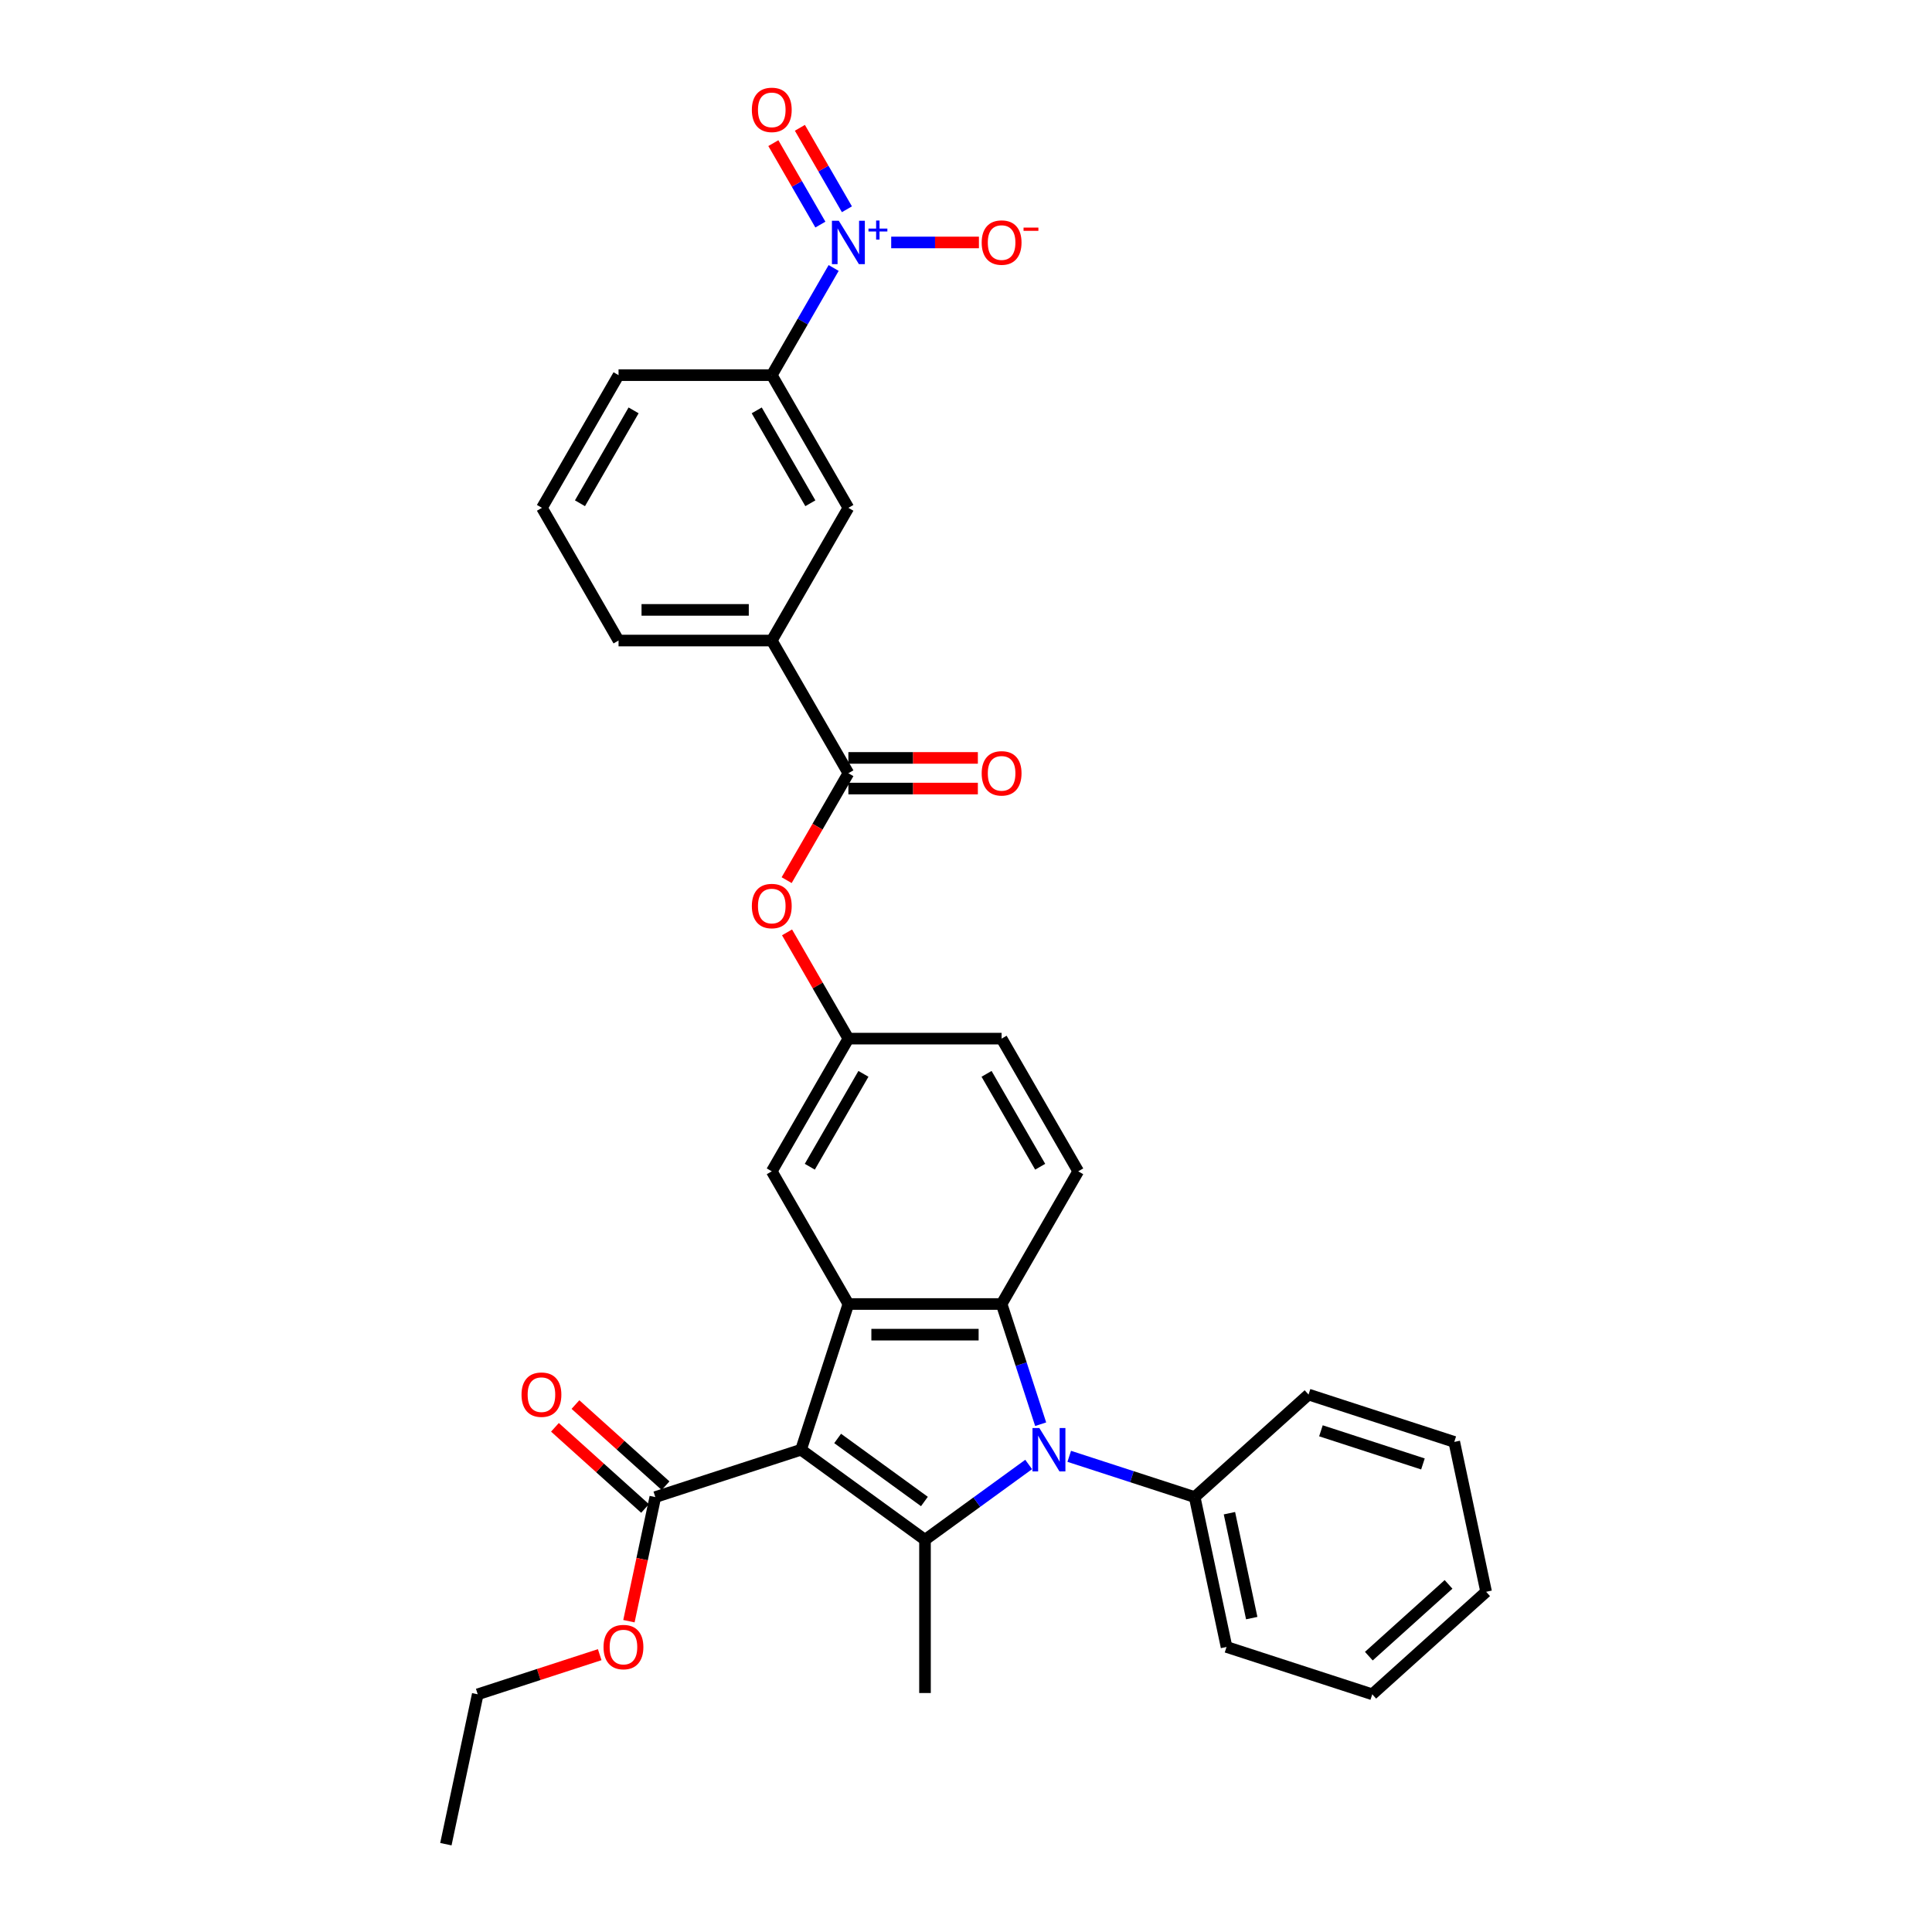 <?xml version='1.0' encoding='iso-8859-1'?>
<svg version='1.1' baseProfile='full'
              xmlns='http://www.w3.org/2000/svg'
                      xmlns:rdkit='http://www.rdkit.org/xml'
                      xmlns:xlink='http://www.w3.org/1999/xlink'
                  xml:space='preserve'
width='1000px' height='1000px' viewBox='0 0 1000 1000'>
<!-- END OF HEADER -->
<rect style='opacity:1.0;fill:#FFFFFF;stroke:none' width='1000' height='1000' x='0' y='0'> </rect>
<path class='bond-0' d='M 414.615,750.381 L 478.776,796.997' style='fill:none;fill-rule:evenodd;stroke:#000000;stroke-width:6px;stroke-linecap:butt;stroke-linejoin:miter;stroke-opacity:1' />
<path class='bond-0' d='M 433.562,744.541 L 478.475,777.172' style='fill:none;fill-rule:evenodd;stroke:#000000;stroke-width:6px;stroke-linecap:butt;stroke-linejoin:miter;stroke-opacity:1' />
<path class='bond-2' d='M 414.615,750.381 L 439.122,674.955' style='fill:none;fill-rule:evenodd;stroke:#000000;stroke-width:6px;stroke-linecap:butt;stroke-linejoin:miter;stroke-opacity:1' />
<path class='bond-5' d='M 414.615,750.381 L 339.188,774.888' style='fill:none;fill-rule:evenodd;stroke:#000000;stroke-width:6px;stroke-linecap:butt;stroke-linejoin:miter;stroke-opacity:1' />
<path class='bond-1' d='M 478.776,796.997 L 505.606,777.503' style='fill:none;fill-rule:evenodd;stroke:#000000;stroke-width:6px;stroke-linecap:butt;stroke-linejoin:miter;stroke-opacity:1' />
<path class='bond-1' d='M 505.606,777.503 L 532.437,758.01' style='fill:none;fill-rule:evenodd;stroke:#0000FF;stroke-width:6px;stroke-linecap:butt;stroke-linejoin:miter;stroke-opacity:1' />
<path class='bond-20' d='M 478.776,796.997 L 478.776,876.305' style='fill:none;fill-rule:evenodd;stroke:#000000;stroke-width:6px;stroke-linecap:butt;stroke-linejoin:miter;stroke-opacity:1' />
<path class='bond-14' d='M 553.438,753.793 L 585.901,764.341' style='fill:none;fill-rule:evenodd;stroke:#0000FF;stroke-width:6px;stroke-linecap:butt;stroke-linejoin:miter;stroke-opacity:1' />
<path class='bond-14' d='M 585.901,764.341 L 618.364,774.888' style='fill:none;fill-rule:evenodd;stroke:#000000;stroke-width:6px;stroke-linecap:butt;stroke-linejoin:miter;stroke-opacity:1' />
<path class='bond-32' d='M 538.644,737.168 L 528.537,706.062' style='fill:none;fill-rule:evenodd;stroke:#0000FF;stroke-width:6px;stroke-linecap:butt;stroke-linejoin:miter;stroke-opacity:1' />
<path class='bond-32' d='M 528.537,706.062 L 518.43,674.955' style='fill:none;fill-rule:evenodd;stroke:#000000;stroke-width:6px;stroke-linecap:butt;stroke-linejoin:miter;stroke-opacity:1' />
<path class='bond-3' d='M 439.122,674.955 L 518.43,674.955' style='fill:none;fill-rule:evenodd;stroke:#000000;stroke-width:6px;stroke-linecap:butt;stroke-linejoin:miter;stroke-opacity:1' />
<path class='bond-3' d='M 451.018,690.816 L 506.534,690.816' style='fill:none;fill-rule:evenodd;stroke:#000000;stroke-width:6px;stroke-linecap:butt;stroke-linejoin:miter;stroke-opacity:1' />
<path class='bond-12' d='M 439.122,674.955 L 399.468,606.272' style='fill:none;fill-rule:evenodd;stroke:#000000;stroke-width:6px;stroke-linecap:butt;stroke-linejoin:miter;stroke-opacity:1' />
<path class='bond-8' d='M 518.43,674.955 L 558.084,606.272' style='fill:none;fill-rule:evenodd;stroke:#000000;stroke-width:6px;stroke-linecap:butt;stroke-linejoin:miter;stroke-opacity:1' />
<path class='bond-4' d='M 431.494,138.707 L 415.481,166.442' style='fill:none;fill-rule:evenodd;stroke:#0000FF;stroke-width:6px;stroke-linecap:butt;stroke-linejoin:miter;stroke-opacity:1' />
<path class='bond-4' d='M 415.481,166.442 L 399.468,194.177' style='fill:none;fill-rule:evenodd;stroke:#000000;stroke-width:6px;stroke-linecap:butt;stroke-linejoin:miter;stroke-opacity:1' />
<path class='bond-13' d='M 461.284,125.494 L 483.988,125.494' style='fill:none;fill-rule:evenodd;stroke:#0000FF;stroke-width:6px;stroke-linecap:butt;stroke-linejoin:miter;stroke-opacity:1' />
<path class='bond-13' d='M 483.988,125.494 L 506.691,125.494' style='fill:none;fill-rule:evenodd;stroke:#FF0000;stroke-width:6px;stroke-linecap:butt;stroke-linejoin:miter;stroke-opacity:1' />
<path class='bond-15' d='M 438.362,108.316 L 426.191,87.234' style='fill:none;fill-rule:evenodd;stroke:#0000FF;stroke-width:6px;stroke-linecap:butt;stroke-linejoin:miter;stroke-opacity:1' />
<path class='bond-15' d='M 426.191,87.234 L 414.019,66.153' style='fill:none;fill-rule:evenodd;stroke:#FF0000;stroke-width:6px;stroke-linecap:butt;stroke-linejoin:miter;stroke-opacity:1' />
<path class='bond-15' d='M 424.625,116.247 L 412.454,95.165' style='fill:none;fill-rule:evenodd;stroke:#0000FF;stroke-width:6px;stroke-linecap:butt;stroke-linejoin:miter;stroke-opacity:1' />
<path class='bond-15' d='M 412.454,95.165 L 400.283,74.084' style='fill:none;fill-rule:evenodd;stroke:#FF0000;stroke-width:6px;stroke-linecap:butt;stroke-linejoin:miter;stroke-opacity:1' />
<path class='bond-18' d='M 344.495,768.995 L 321.173,747.995' style='fill:none;fill-rule:evenodd;stroke:#000000;stroke-width:6px;stroke-linecap:butt;stroke-linejoin:miter;stroke-opacity:1' />
<path class='bond-18' d='M 321.173,747.995 L 297.851,726.996' style='fill:none;fill-rule:evenodd;stroke:#FF0000;stroke-width:6px;stroke-linecap:butt;stroke-linejoin:miter;stroke-opacity:1' />
<path class='bond-18' d='M 333.882,780.782 L 310.559,759.783' style='fill:none;fill-rule:evenodd;stroke:#000000;stroke-width:6px;stroke-linecap:butt;stroke-linejoin:miter;stroke-opacity:1' />
<path class='bond-18' d='M 310.559,759.783 L 287.237,738.783' style='fill:none;fill-rule:evenodd;stroke:#FF0000;stroke-width:6px;stroke-linecap:butt;stroke-linejoin:miter;stroke-opacity:1' />
<path class='bond-21' d='M 339.188,774.888 L 332.361,807.006' style='fill:none;fill-rule:evenodd;stroke:#000000;stroke-width:6px;stroke-linecap:butt;stroke-linejoin:miter;stroke-opacity:1' />
<path class='bond-21' d='M 332.361,807.006 L 325.535,839.124' style='fill:none;fill-rule:evenodd;stroke:#FF0000;stroke-width:6px;stroke-linecap:butt;stroke-linejoin:miter;stroke-opacity:1' />
<path class='bond-6' d='M 439.122,400.224 L 423.146,427.896' style='fill:none;fill-rule:evenodd;stroke:#000000;stroke-width:6px;stroke-linecap:butt;stroke-linejoin:miter;stroke-opacity:1' />
<path class='bond-6' d='M 423.146,427.896 L 407.17,455.567' style='fill:none;fill-rule:evenodd;stroke:#FF0000;stroke-width:6px;stroke-linecap:butt;stroke-linejoin:miter;stroke-opacity:1' />
<path class='bond-9' d='M 439.122,400.224 L 399.468,331.542' style='fill:none;fill-rule:evenodd;stroke:#000000;stroke-width:6px;stroke-linecap:butt;stroke-linejoin:miter;stroke-opacity:1' />
<path class='bond-17' d='M 439.122,408.155 L 472.63,408.155' style='fill:none;fill-rule:evenodd;stroke:#000000;stroke-width:6px;stroke-linecap:butt;stroke-linejoin:miter;stroke-opacity:1' />
<path class='bond-17' d='M 472.63,408.155 L 506.137,408.155' style='fill:none;fill-rule:evenodd;stroke:#FF0000;stroke-width:6px;stroke-linecap:butt;stroke-linejoin:miter;stroke-opacity:1' />
<path class='bond-17' d='M 439.122,392.294 L 472.63,392.294' style='fill:none;fill-rule:evenodd;stroke:#000000;stroke-width:6px;stroke-linecap:butt;stroke-linejoin:miter;stroke-opacity:1' />
<path class='bond-17' d='M 472.63,392.294 L 506.137,392.294' style='fill:none;fill-rule:evenodd;stroke:#FF0000;stroke-width:6px;stroke-linecap:butt;stroke-linejoin:miter;stroke-opacity:1' />
<path class='bond-7' d='M 399.468,194.177 L 439.122,262.859' style='fill:none;fill-rule:evenodd;stroke:#000000;stroke-width:6px;stroke-linecap:butt;stroke-linejoin:miter;stroke-opacity:1' />
<path class='bond-7' d='M 391.68,212.41 L 419.437,260.488' style='fill:none;fill-rule:evenodd;stroke:#000000;stroke-width:6px;stroke-linecap:butt;stroke-linejoin:miter;stroke-opacity:1' />
<path class='bond-35' d='M 399.468,194.177 L 320.16,194.177' style='fill:none;fill-rule:evenodd;stroke:#000000;stroke-width:6px;stroke-linecap:butt;stroke-linejoin:miter;stroke-opacity:1' />
<path class='bond-33' d='M 558.084,606.272 L 518.43,537.59' style='fill:none;fill-rule:evenodd;stroke:#000000;stroke-width:6px;stroke-linecap:butt;stroke-linejoin:miter;stroke-opacity:1' />
<path class='bond-33' d='M 538.399,603.901 L 510.641,555.823' style='fill:none;fill-rule:evenodd;stroke:#000000;stroke-width:6px;stroke-linecap:butt;stroke-linejoin:miter;stroke-opacity:1' />
<path class='bond-11' d='M 399.468,331.542 L 439.122,262.859' style='fill:none;fill-rule:evenodd;stroke:#000000;stroke-width:6px;stroke-linecap:butt;stroke-linejoin:miter;stroke-opacity:1' />
<path class='bond-23' d='M 399.468,331.542 L 320.16,331.542' style='fill:none;fill-rule:evenodd;stroke:#000000;stroke-width:6px;stroke-linecap:butt;stroke-linejoin:miter;stroke-opacity:1' />
<path class='bond-23' d='M 387.572,315.68 L 332.056,315.68' style='fill:none;fill-rule:evenodd;stroke:#000000;stroke-width:6px;stroke-linecap:butt;stroke-linejoin:miter;stroke-opacity:1' />
<path class='bond-10' d='M 407.371,482.596 L 423.247,510.093' style='fill:none;fill-rule:evenodd;stroke:#FF0000;stroke-width:6px;stroke-linecap:butt;stroke-linejoin:miter;stroke-opacity:1' />
<path class='bond-10' d='M 423.247,510.093 L 439.122,537.59' style='fill:none;fill-rule:evenodd;stroke:#000000;stroke-width:6px;stroke-linecap:butt;stroke-linejoin:miter;stroke-opacity:1' />
<path class='bond-16' d='M 399.468,606.272 L 439.122,537.59' style='fill:none;fill-rule:evenodd;stroke:#000000;stroke-width:6px;stroke-linecap:butt;stroke-linejoin:miter;stroke-opacity:1' />
<path class='bond-16' d='M 419.153,603.901 L 446.91,555.823' style='fill:none;fill-rule:evenodd;stroke:#000000;stroke-width:6px;stroke-linecap:butt;stroke-linejoin:miter;stroke-opacity:1' />
<path class='bond-25' d='M 618.364,774.888 L 634.853,852.463' style='fill:none;fill-rule:evenodd;stroke:#000000;stroke-width:6px;stroke-linecap:butt;stroke-linejoin:miter;stroke-opacity:1' />
<path class='bond-25' d='M 636.352,783.227 L 647.894,837.529' style='fill:none;fill-rule:evenodd;stroke:#000000;stroke-width:6px;stroke-linecap:butt;stroke-linejoin:miter;stroke-opacity:1' />
<path class='bond-26' d='M 618.364,774.888 L 677.301,721.821' style='fill:none;fill-rule:evenodd;stroke:#000000;stroke-width:6px;stroke-linecap:butt;stroke-linejoin:miter;stroke-opacity:1' />
<path class='bond-19' d='M 439.122,537.59 L 518.43,537.59' style='fill:none;fill-rule:evenodd;stroke:#000000;stroke-width:6px;stroke-linecap:butt;stroke-linejoin:miter;stroke-opacity:1' />
<path class='bond-27' d='M 310.407,856.457 L 278.84,866.714' style='fill:none;fill-rule:evenodd;stroke:#FF0000;stroke-width:6px;stroke-linecap:butt;stroke-linejoin:miter;stroke-opacity:1' />
<path class='bond-27' d='M 278.84,866.714 L 247.273,876.971' style='fill:none;fill-rule:evenodd;stroke:#000000;stroke-width:6px;stroke-linecap:butt;stroke-linejoin:miter;stroke-opacity:1' />
<path class='bond-22' d='M 320.16,194.177 L 280.506,262.859' style='fill:none;fill-rule:evenodd;stroke:#000000;stroke-width:6px;stroke-linecap:butt;stroke-linejoin:miter;stroke-opacity:1' />
<path class='bond-22' d='M 327.949,212.41 L 300.191,260.488' style='fill:none;fill-rule:evenodd;stroke:#000000;stroke-width:6px;stroke-linecap:butt;stroke-linejoin:miter;stroke-opacity:1' />
<path class='bond-24' d='M 320.16,331.542 L 280.506,262.859' style='fill:none;fill-rule:evenodd;stroke:#000000;stroke-width:6px;stroke-linecap:butt;stroke-linejoin:miter;stroke-opacity:1' />
<path class='bond-29' d='M 634.853,852.463 L 710.279,876.971' style='fill:none;fill-rule:evenodd;stroke:#000000;stroke-width:6px;stroke-linecap:butt;stroke-linejoin:miter;stroke-opacity:1' />
<path class='bond-30' d='M 677.301,721.821 L 752.727,746.329' style='fill:none;fill-rule:evenodd;stroke:#000000;stroke-width:6px;stroke-linecap:butt;stroke-linejoin:miter;stroke-opacity:1' />
<path class='bond-30' d='M 683.713,740.583 L 736.512,757.738' style='fill:none;fill-rule:evenodd;stroke:#000000;stroke-width:6px;stroke-linecap:butt;stroke-linejoin:miter;stroke-opacity:1' />
<path class='bond-28' d='M 247.273,876.971 L 230.784,954.545' style='fill:none;fill-rule:evenodd;stroke:#000000;stroke-width:6px;stroke-linecap:butt;stroke-linejoin:miter;stroke-opacity:1' />
<path class='bond-34' d='M 710.279,876.971 L 769.216,823.903' style='fill:none;fill-rule:evenodd;stroke:#000000;stroke-width:6px;stroke-linecap:butt;stroke-linejoin:miter;stroke-opacity:1' />
<path class='bond-34' d='M 708.506,857.223 L 749.762,820.076' style='fill:none;fill-rule:evenodd;stroke:#000000;stroke-width:6px;stroke-linecap:butt;stroke-linejoin:miter;stroke-opacity:1' />
<path class='bond-31' d='M 752.727,746.329 L 769.216,823.903' style='fill:none;fill-rule:evenodd;stroke:#000000;stroke-width:6px;stroke-linecap:butt;stroke-linejoin:miter;stroke-opacity:1' />
<path  class='atom-2' d='M 537.973 739.151
L 545.332 751.047
Q 546.062 752.221, 547.236 754.346
Q 548.41 756.472, 548.473 756.599
L 548.473 739.151
L 551.455 739.151
L 551.455 761.611
L 548.378 761.611
L 540.479 748.605
Q 539.559 747.082, 538.575 745.337
Q 537.624 743.592, 537.338 743.053
L 537.338 761.611
L 534.42 761.611
L 534.42 739.151
L 537.973 739.151
' fill='#0000FF'/>
<path  class='atom-5' d='M 434.157 114.264
L 441.517 126.16
Q 442.247 127.334, 443.42 129.459
Q 444.594 131.585, 444.658 131.712
L 444.658 114.264
L 447.64 114.264
L 447.64 136.724
L 444.563 136.724
L 436.663 123.718
Q 435.743 122.195, 434.76 120.45
Q 433.808 118.705, 433.523 118.166
L 433.523 136.724
L 430.604 136.724
L 430.604 114.264
L 434.157 114.264
' fill='#0000FF'/>
<path  class='atom-5' d='M 449.524 118.313
L 453.481 118.313
L 453.481 114.146
L 455.24 114.146
L 455.24 118.313
L 459.302 118.313
L 459.302 119.82
L 455.24 119.82
L 455.24 124.007
L 453.481 124.007
L 453.481 119.82
L 449.524 119.82
L 449.524 118.313
' fill='#0000FF'/>
<path  class='atom-11' d='M 389.158 468.97
Q 389.158 463.578, 391.823 460.564
Q 394.488 457.55, 399.468 457.55
Q 404.449 457.55, 407.113 460.564
Q 409.778 463.578, 409.778 468.97
Q 409.778 474.427, 407.082 477.536
Q 404.385 480.613, 399.468 480.613
Q 394.519 480.613, 391.823 477.536
Q 389.158 474.459, 389.158 468.97
M 399.468 478.075
Q 402.894 478.075, 404.734 475.791
Q 406.606 473.475, 406.606 468.97
Q 406.606 464.561, 404.734 462.34
Q 402.894 460.088, 399.468 460.088
Q 396.042 460.088, 394.17 462.309
Q 392.33 464.529, 392.33 468.97
Q 392.33 473.507, 394.17 475.791
Q 396.042 478.075, 399.468 478.075
' fill='#FF0000'/>
<path  class='atom-14' d='M 508.12 125.557
Q 508.12 120.165, 510.785 117.151
Q 513.449 114.137, 518.43 114.137
Q 523.41 114.137, 526.075 117.151
Q 528.74 120.165, 528.74 125.557
Q 528.74 131.014, 526.043 134.123
Q 523.347 137.2, 518.43 137.2
Q 513.481 137.2, 510.785 134.123
Q 508.12 131.046, 508.12 125.557
M 518.43 134.662
Q 521.856 134.662, 523.696 132.378
Q 525.568 130.062, 525.568 125.557
Q 525.568 121.148, 523.696 118.927
Q 521.856 116.675, 518.43 116.675
Q 515.004 116.675, 513.132 118.896
Q 511.292 121.116, 511.292 125.557
Q 511.292 130.094, 513.132 132.378
Q 515.004 134.662, 518.43 134.662
' fill='#FF0000'/>
<path  class='atom-14' d='M 529.787 117.803
L 537.471 117.803
L 537.471 119.478
L 529.787 119.478
L 529.787 117.803
' fill='#FF0000'/>
<path  class='atom-16' d='M 389.158 56.875
Q 389.158 51.482, 391.823 48.468
Q 394.488 45.455, 399.468 45.455
Q 404.449 45.455, 407.113 48.468
Q 409.778 51.482, 409.778 56.875
Q 409.778 62.331, 407.082 65.44
Q 404.385 68.517, 399.468 68.517
Q 394.519 68.517, 391.823 65.44
Q 389.158 62.363, 389.158 56.875
M 399.468 65.979
Q 402.894 65.979, 404.734 63.695
Q 406.606 61.38, 406.606 56.875
Q 406.606 52.465, 404.734 50.245
Q 402.894 47.992, 399.468 47.992
Q 396.042 47.992, 394.17 50.213
Q 392.33 52.434, 392.33 56.875
Q 392.33 61.411, 394.17 63.695
Q 396.042 65.979, 399.468 65.979
' fill='#FF0000'/>
<path  class='atom-18' d='M 508.12 400.288
Q 508.12 394.895, 510.785 391.881
Q 513.449 388.868, 518.43 388.868
Q 523.41 388.868, 526.075 391.881
Q 528.74 394.895, 528.74 400.288
Q 528.74 405.744, 526.043 408.853
Q 523.347 411.93, 518.43 411.93
Q 513.481 411.93, 510.785 408.853
Q 508.12 405.776, 508.12 400.288
M 518.43 409.392
Q 521.856 409.392, 523.696 407.108
Q 525.568 404.793, 525.568 400.288
Q 525.568 395.878, 523.696 393.658
Q 521.856 391.405, 518.43 391.405
Q 515.004 391.405, 513.132 393.626
Q 511.292 395.847, 511.292 400.288
Q 511.292 404.824, 513.132 407.108
Q 515.004 409.392, 518.43 409.392
' fill='#FF0000'/>
<path  class='atom-19' d='M 269.941 721.885
Q 269.941 716.492, 272.606 713.478
Q 275.271 710.464, 280.251 710.464
Q 285.232 710.464, 287.896 713.478
Q 290.561 716.492, 290.561 721.885
Q 290.561 727.341, 287.865 730.45
Q 285.168 733.527, 280.251 733.527
Q 275.302 733.527, 272.606 730.45
Q 269.941 727.373, 269.941 721.885
M 280.251 730.989
Q 283.677 730.989, 285.517 728.705
Q 287.389 726.389, 287.389 721.885
Q 287.389 717.475, 285.517 715.254
Q 283.677 713.002, 280.251 713.002
Q 276.825 713.002, 274.953 715.223
Q 273.113 717.443, 273.113 721.885
Q 273.113 726.421, 274.953 728.705
Q 276.825 730.989, 280.251 730.989
' fill='#FF0000'/>
<path  class='atom-22' d='M 312.389 852.527
Q 312.389 847.134, 315.054 844.12
Q 317.719 841.106, 322.699 841.106
Q 327.68 841.106, 330.345 844.12
Q 333.009 847.134, 333.009 852.527
Q 333.009 857.983, 330.313 861.092
Q 327.616 864.169, 322.699 864.169
Q 317.75 864.169, 315.054 861.092
Q 312.389 858.015, 312.389 852.527
M 322.699 861.631
Q 326.125 861.631, 327.965 859.347
Q 329.837 857.031, 329.837 852.527
Q 329.837 848.117, 327.965 845.897
Q 326.125 843.644, 322.699 843.644
Q 319.273 843.644, 317.402 845.865
Q 315.562 848.085, 315.562 852.527
Q 315.562 857.063, 317.402 859.347
Q 319.273 861.631, 322.699 861.631
' fill='#FF0000'/>
</svg>
